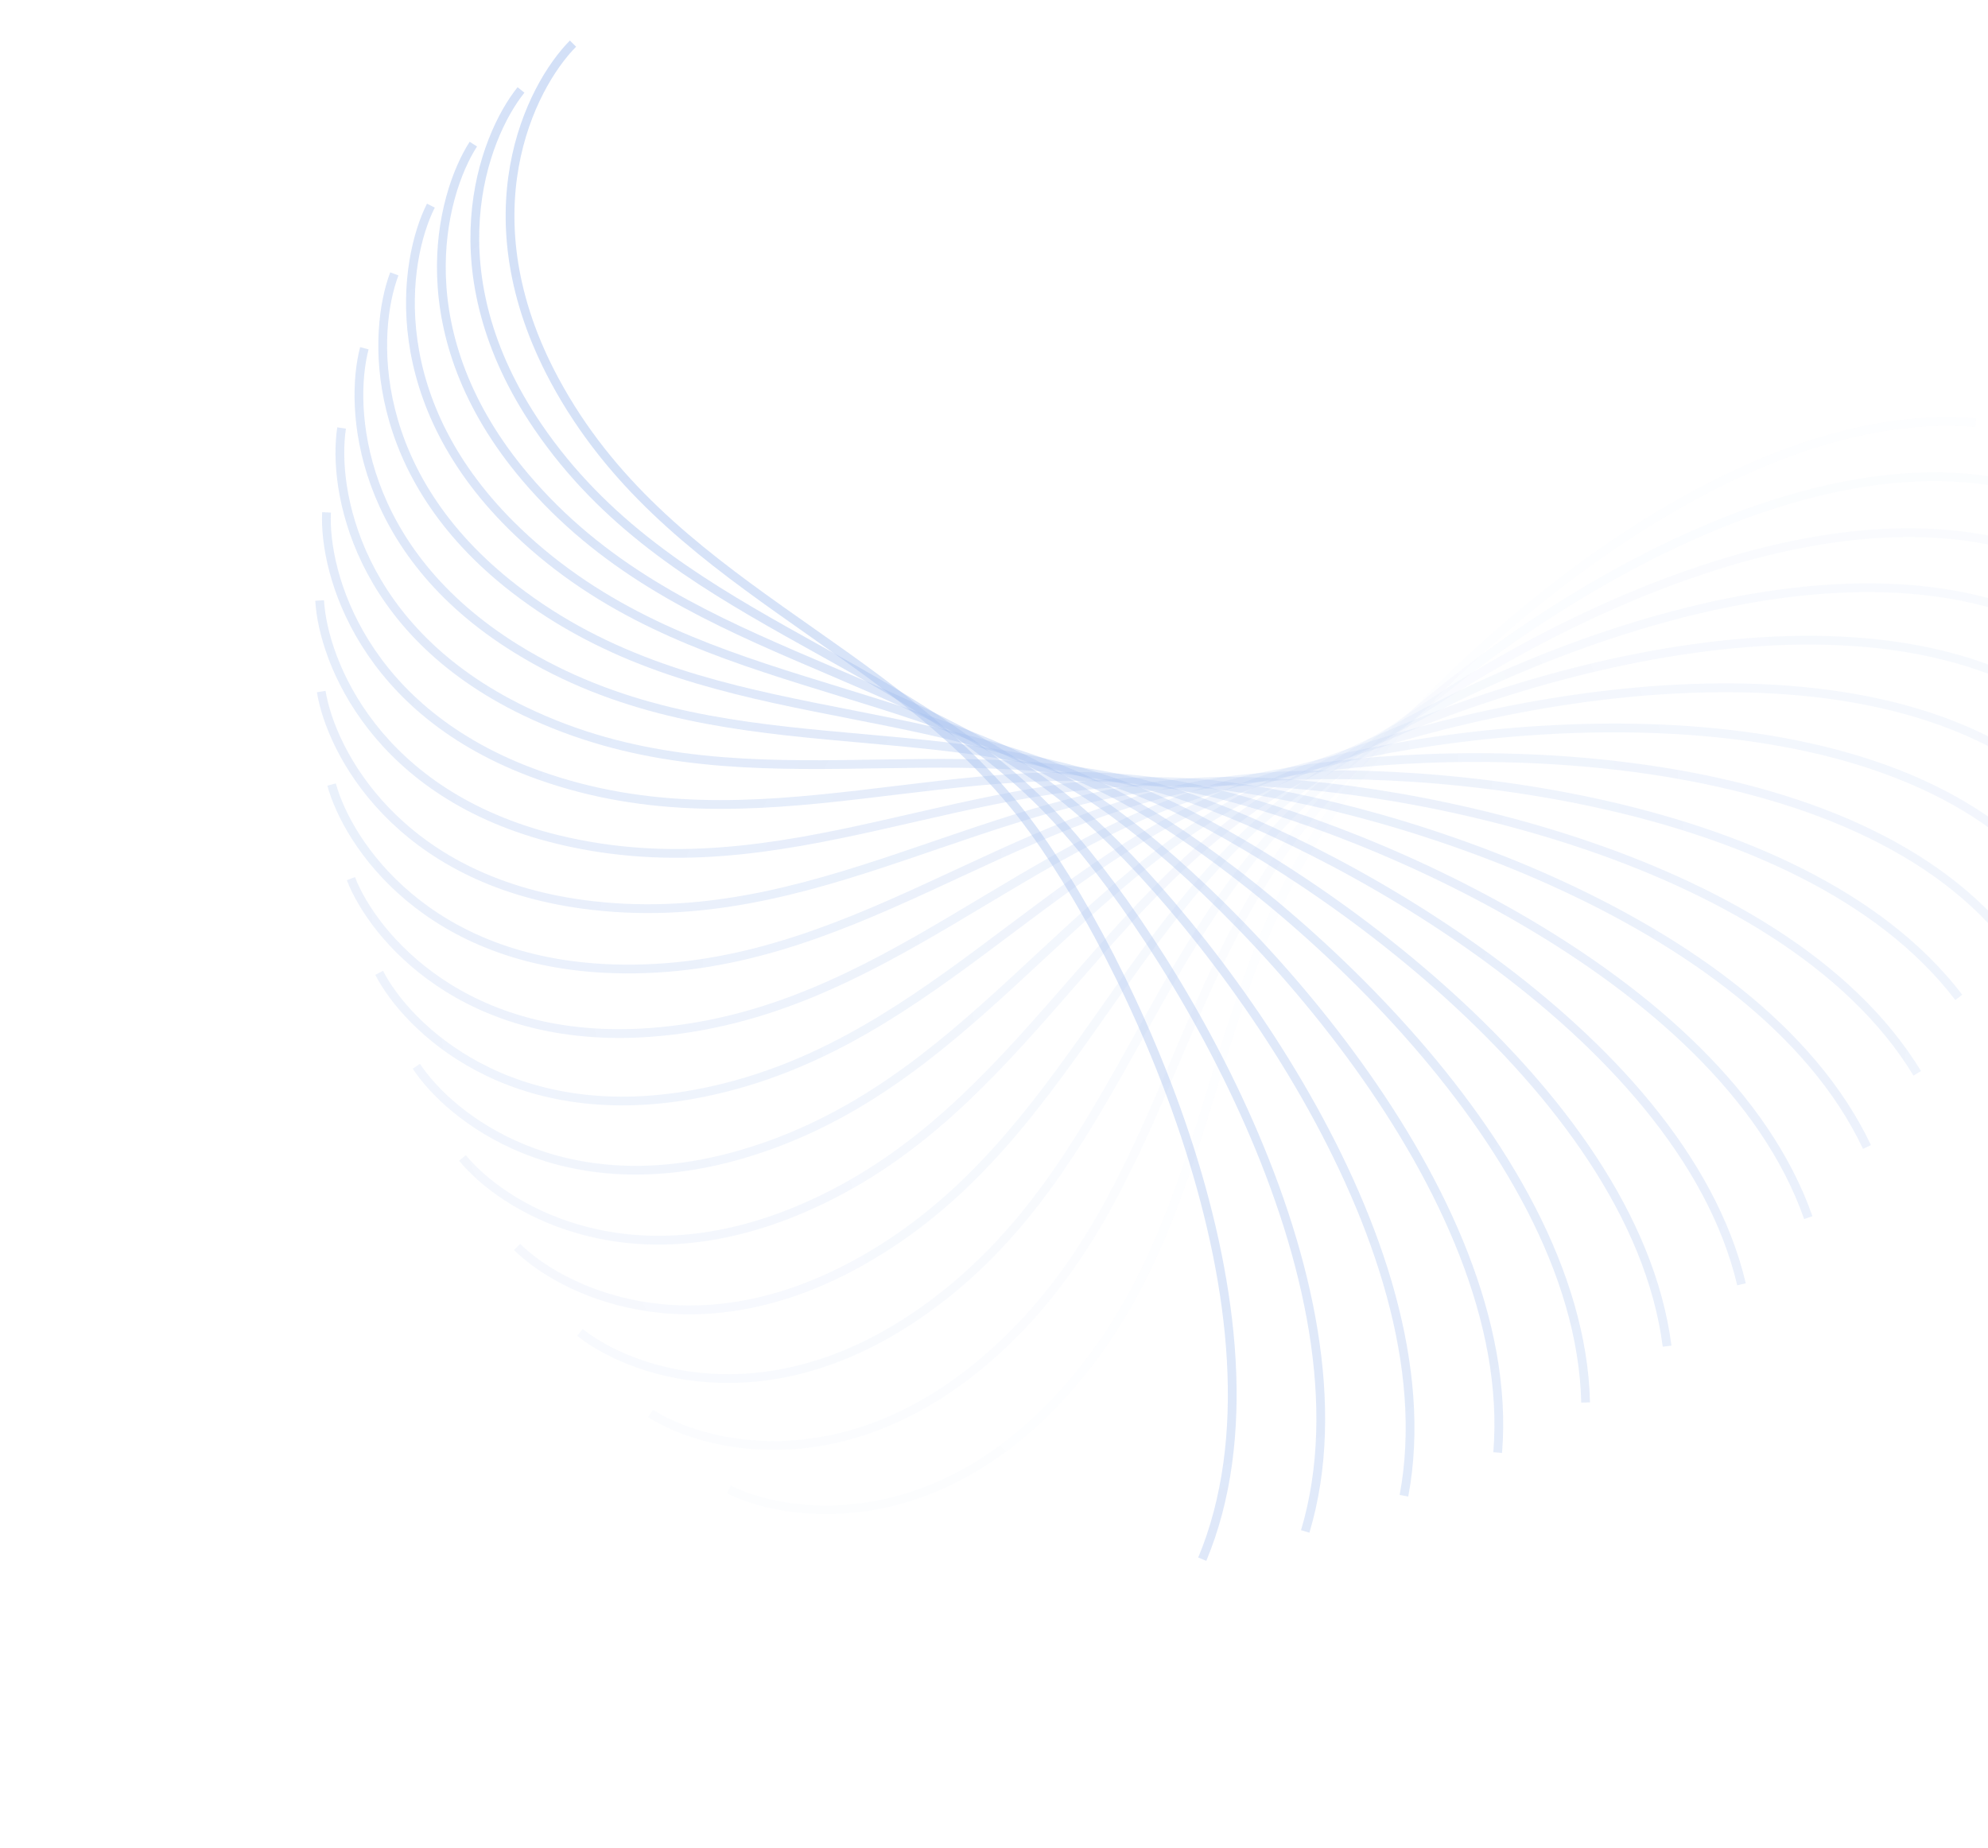 <?xml version="1.0" encoding="UTF-8"?> <svg xmlns="http://www.w3.org/2000/svg" width="227" height="211" viewBox="0 0 227 211" fill="none"><g opacity="0.4"><path opacity="0.053" d="M83.207 170.067C89.453 173.215 105.639 175.644 120.42 160.182C138.897 140.854 136.877 114.852 151.416 93.658C162.147 78.016 195.853 45.828 225.593 48.255" stroke="url(#paint0_linear_1607_798)"></path><path opacity="0.105" d="M74.295 161.402C80.177 165.185 96.021 169.293 112.338 155.46C132.733 138.17 133.442 112.099 150.117 92.541C162.425 78.106 199.311 49.618 228.633 55.14" stroke="url(#paint1_linear_1607_798)"></path><path opacity="0.158" d="M66.222 152.143C71.677 156.52 87.004 162.262 104.677 150.211C126.768 135.147 130.198 109.293 148.827 91.585C162.576 78.515 202.237 54.039 230.822 62.596" stroke="url(#paint2_linear_1607_798)"></path><path opacity="0.211" d="M59.042 142.386C64.009 147.309 78.653 154.622 97.489 144.484C121.033 131.812 127.147 106.458 147.524 90.794C162.564 79.233 204.567 59.037 232.101 70.535" stroke="url(#paint3_linear_1607_798)"></path><path opacity="0.263" d="M52.807 132.223C57.233 137.639 71.031 146.442 90.824 138.328C115.564 128.187 124.295 103.611 146.197 90.163C162.363 80.237 206.247 64.542 232.428 78.855" stroke="url(#paint4_linear_1607_798)"></path><path opacity="0.316" d="M47.543 121.751C51.378 127.6 64.182 137.797 84.714 131.797C110.379 124.297 121.63 100.768 144.819 89.684C161.933 81.502 207.217 70.48 231.759 87.451" stroke="url(#paint5_linear_1607_798)"></path><path opacity="0.368" d="M43.293 111.086C46.496 117.304 58.163 128.783 79.21 124.962C105.518 120.186 119.167 97.963 143.387 89.362C161.264 83.015 207.452 76.787 230.085 96.23" stroke="url(#paint6_linear_1607_798)"></path><path opacity="0.421" d="M40.065 100.328C42.6 106.846 53.004 119.482 74.334 117.882C100.998 115.882 116.895 95.207 141.882 89.186C160.324 84.741 206.91 83.375 227.386 105.078" stroke="url(#paint7_linear_1607_798)"></path><path opacity="0.474" d="M37.864 89.586C39.705 96.333 48.73 109.988 70.111 110.626C96.838 111.424 114.809 92.524 140.288 89.147C159.094 86.655 205.567 90.166 223.663 113.89" stroke="url(#paint8_linear_1607_798)"></path><path opacity="0.526" d="M36.68 78.965C37.805 85.868 45.354 100.391 66.551 103.261C93.048 106.848 112.896 89.93 138.589 89.235C157.552 88.722 203.404 97.072 218.921 122.558" stroke="url(#paint9_linear_1607_798)"></path><path opacity="0.579" d="M36.498 68.57C36.895 75.553 42.884 90.785 63.666 95.855C89.642 102.193 111.15 87.442 136.775 89.436C155.687 90.909 200.415 104.005 213.183 130.973" stroke="url(#paint10_linear_1607_798)"></path><path opacity="0.632" d="M37.285 58.508C36.95 65.494 41.314 81.269 61.452 88.484C86.624 97.502 109.556 85.08 134.831 89.742C153.486 93.183 196.601 110.883 206.48 139.038" stroke="url(#paint11_linear_1607_798)"></path><path opacity="0.684" d="M39.006 48.874C37.943 55.787 40.634 71.932 59.907 81.211C83.998 92.811 108.103 82.855 132.753 90.133C150.946 95.505 191.974 117.615 198.856 146.649" stroke="url(#paint12_linear_1607_798)"></path><path opacity="0.737" d="M41.604 39.767C39.824 46.531 40.813 62.869 59.01 74.112C81.757 88.166 106.771 80.784 130.525 90.6C148.057 97.844 186.549 124.121 190.358 153.715" stroke="url(#paint13_linear_1607_798)"></path><path opacity="0.789" d="M45.026 31.275C42.549 37.815 41.825 54.167 58.747 67.251C79.9 83.606 105.549 78.879 128.147 91.123C144.825 100.161 180.36 130.318 181.055 160.148" stroke="url(#paint14_linear_1607_798)"></path><path opacity="0.842" d="M49.2 23.48C46.053 29.725 43.623 45.912 59.086 60.693C78.413 79.169 104.415 77.149 125.609 91.689C141.252 102.42 173.44 136.126 171.013 165.865" stroke="url(#paint15_linear_1607_798)"></path><path opacity="0.895" d="M54.048 16.456C50.265 22.339 46.157 38.182 59.989 54.499C77.28 74.894 103.351 75.603 122.909 92.278C137.344 104.586 165.832 141.472 160.31 170.795" stroke="url(#paint16_linear_1607_798)"></path><path opacity="0.947" d="M59.49 10.271C55.113 15.725 49.371 31.053 61.422 48.726C76.486 70.817 102.34 74.247 120.048 92.875C133.118 106.624 157.594 146.286 149.037 174.871" stroke="url(#paint17_linear_1607_798)"></path><path d="M65.429 4.981C60.506 9.949 53.194 24.592 63.331 43.428C76.004 66.973 101.357 73.087 117.021 93.464C128.582 108.503 148.778 150.506 137.28 178.04" stroke="url(#paint18_linear_1607_798)"></path></g><defs><linearGradient id="paint0_linear_1607_798" x1="86.782" y1="173.728" x2="278.357" y2="-13.377" gradientUnits="userSpaceOnUse"><stop stop-color="#2364D7" stop-opacity="0.5"></stop><stop offset="1" stop-color="#2364D7" stop-opacity="0.3"></stop></linearGradient><linearGradient id="paint1_linear_1607_798" x1="77.468" y1="165.416" x2="287.551" y2="-0.639" gradientUnits="userSpaceOnUse"><stop stop-color="#2364D7" stop-opacity="0.5"></stop><stop offset="1" stop-color="#2364D7" stop-opacity="0.3"></stop></linearGradient><linearGradient id="paint2_linear_1607_798" x1="68.958" y1="156.467" x2="295.248" y2="13.281" gradientUnits="userSpaceOnUse"><stop stop-color="#2364D7" stop-opacity="0.5"></stop><stop offset="1" stop-color="#2364D7" stop-opacity="0.3"></stop></linearGradient><linearGradient id="paint3_linear_1607_798" x1="61.311" y1="146.972" x2="301.328" y2="28.224" gradientUnits="userSpaceOnUse"><stop stop-color="#2364D7" stop-opacity="0.5"></stop><stop offset="1" stop-color="#2364D7" stop-opacity="0.3"></stop></linearGradient><linearGradient id="paint4_linear_1607_798" x1="54.584" y1="137.022" x2="305.699" y2="44.013" gradientUnits="userSpaceOnUse"><stop stop-color="#2364D7" stop-opacity="0.5"></stop><stop offset="1" stop-color="#2364D7" stop-opacity="0.3"></stop></linearGradient><linearGradient id="paint5_linear_1607_798" x1="48.809" y1="126.709" x2="308.271" y2="60.459" gradientUnits="userSpaceOnUse"><stop stop-color="#2364D7" stop-opacity="0.5"></stop><stop offset="1" stop-color="#2364D7" stop-opacity="0.3"></stop></linearGradient><linearGradient id="paint6_linear_1607_798" x1="44.034" y1="116.149" x2="308.999" y2="77.383" gradientUnits="userSpaceOnUse"><stop stop-color="#2364D7" stop-opacity="0.5"></stop><stop offset="1" stop-color="#2364D7" stop-opacity="0.3"></stop></linearGradient><linearGradient id="paint7_linear_1607_798" x1="40.273" y1="105.441" x2="307.838" y2="94.583" gradientUnits="userSpaceOnUse"><stop stop-color="#2364D7" stop-opacity="0.5"></stop><stop offset="1" stop-color="#2364D7" stop-opacity="0.3"></stop></linearGradient><linearGradient id="paint8_linear_1607_798" x1="37.536" y1="94.692" x2="304.771" y2="111.862" gradientUnits="userSpaceOnUse"><stop stop-color="#2364D7" stop-opacity="0.5"></stop><stop offset="1" stop-color="#2364D7" stop-opacity="0.3"></stop></linearGradient><linearGradient id="paint9_linear_1607_798" x1="35.82" y1="84.009" x2="299.796" y2="129.018" gradientUnits="userSpaceOnUse"><stop stop-color="#2364D7" stop-opacity="0.5"></stop><stop offset="1" stop-color="#2364D7" stop-opacity="0.3"></stop></linearGradient><linearGradient id="paint10_linear_1607_798" x1="35.115" y1="73.497" x2="292.941" y2="145.853" gradientUnits="userSpaceOnUse"><stop stop-color="#2364D7" stop-opacity="0.5"></stop><stop offset="1" stop-color="#2364D7" stop-opacity="0.3"></stop></linearGradient><linearGradient id="paint11_linear_1607_798" x1="35.395" y1="63.264" x2="284.245" y2="162.173" gradientUnits="userSpaceOnUse"><stop stop-color="#2364D7" stop-opacity="0.5"></stop><stop offset="1" stop-color="#2364D7" stop-opacity="0.3"></stop></linearGradient><linearGradient id="paint12_linear_1607_798" x1="36.629" y1="53.406" x2="273.777" y2="177.785" gradientUnits="userSpaceOnUse"><stop stop-color="#2364D7" stop-opacity="0.5"></stop><stop offset="1" stop-color="#2364D7" stop-opacity="0.3"></stop></linearGradient><linearGradient id="paint13_linear_1607_798" x1="38.767" y1="44.026" x2="261.614" y2="192.512" gradientUnits="userSpaceOnUse"><stop stop-color="#2364D7" stop-opacity="0.5"></stop><stop offset="1" stop-color="#2364D7" stop-opacity="0.3"></stop></linearGradient><linearGradient id="paint14_linear_1607_798" x1="41.759" y1="35.213" x2="247.865" y2="206.181" gradientUnits="userSpaceOnUse"><stop stop-color="#2364D7" stop-opacity="0.5"></stop><stop offset="1" stop-color="#2364D7" stop-opacity="0.3"></stop></linearGradient><linearGradient id="paint15_linear_1607_798" x1="45.54" y1="27.055" x2="232.645" y2="218.629" gradientUnits="userSpaceOnUse"><stop stop-color="#2364D7" stop-opacity="0.5"></stop><stop offset="1" stop-color="#2364D7" stop-opacity="0.3"></stop></linearGradient><linearGradient id="paint16_linear_1607_798" x1="50.034" y1="19.629" x2="216.089" y2="229.712" gradientUnits="userSpaceOnUse"><stop stop-color="#2364D7" stop-opacity="0.5"></stop><stop offset="1" stop-color="#2364D7" stop-opacity="0.3"></stop></linearGradient><linearGradient id="paint17_linear_1607_798" x1="55.166" y1="13.007" x2="198.352" y2="239.296" gradientUnits="userSpaceOnUse"><stop stop-color="#2364D7" stop-opacity="0.5"></stop><stop offset="1" stop-color="#2364D7" stop-opacity="0.3"></stop></linearGradient><linearGradient id="paint18_linear_1607_798" x1="60.843" y1="7.25" x2="179.591" y2="247.267" gradientUnits="userSpaceOnUse"><stop stop-color="#2364D7" stop-opacity="0.5"></stop><stop offset="1" stop-color="#2364D7" stop-opacity="0.3"></stop></linearGradient></defs></svg> 